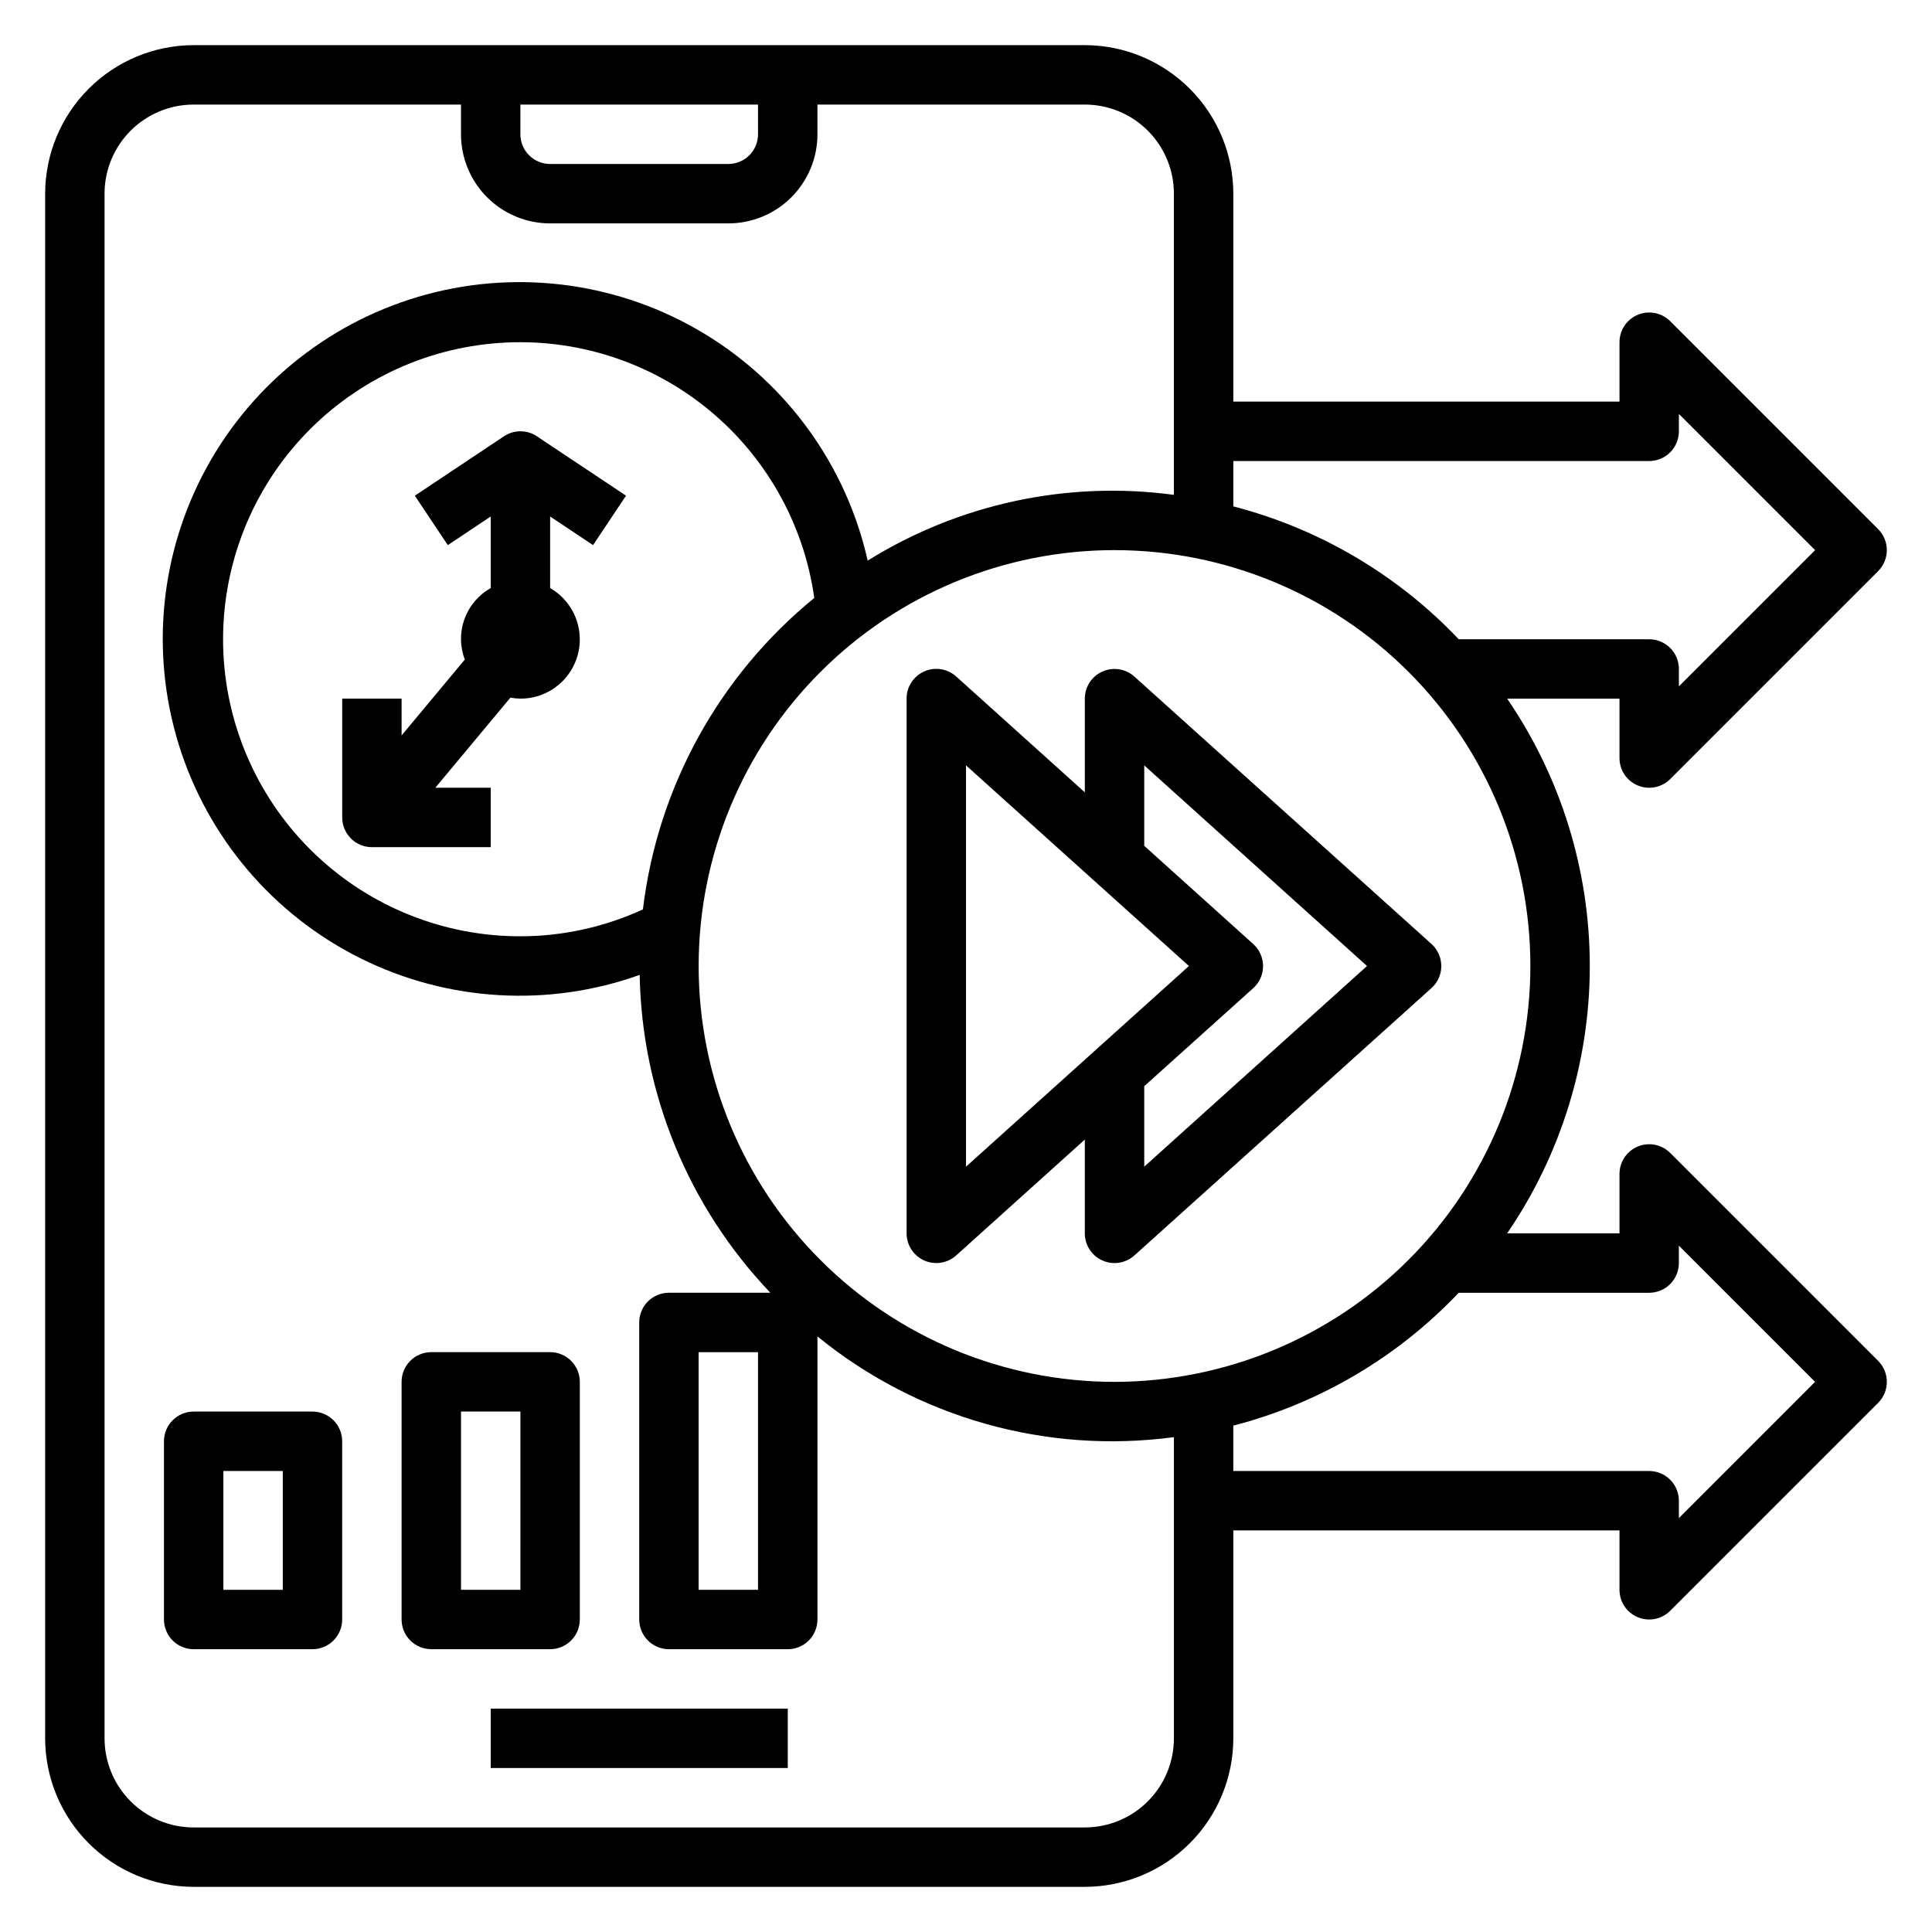 <?xml version="1.0" encoding="UTF-8"?>
<!-- Uploaded to: ICON Repo, www.iconrepo.com, Generator: ICON Repo Mixer Tools -->
<svg fill="#000000" width="800px" height="800px" version="1.1" viewBox="144 144 512 512" xmlns="http://www.w3.org/2000/svg">
 <g>
  <path d="m274.05 596.8h78.719v15.742h-78.719z"/>
  <path d="m436.16 321.96c-2.844 1.266-4.672 4.082-4.668 7.191v24.828l-34.086-30.699c-2.316-2.086-5.641-2.613-8.488-1.344-2.844 1.27-4.672 4.102-4.66 7.215v141.7c0 3.106 1.832 5.922 4.668 7.188 1.008 0.453 2.102 0.688 3.203 0.684 1.945 0 3.824-0.723 5.269-2.023l34.086-30.699v24.852c0 3.106 1.828 5.922 4.668 7.188 1.008 0.453 2.102 0.688 3.211 0.684 1.945 0 3.82-0.723 5.266-2.023l78.719-70.848c1.66-1.492 2.606-3.617 2.606-5.848s-0.945-4.359-2.606-5.852l-78.719-70.848c-2.309-2.082-5.629-2.609-8.469-1.344zm-36.156 24.875 59.078 53.168-59.078 53.176zm106.27 53.168-59.039 53.176v-21.328l28.883-25.977c1.656-1.492 2.602-3.617 2.602-5.848 0-2.231-0.945-4.359-2.602-5.852l-28.883-26.023v-21.316z"/>
  <path d="m277.55 259.62-23.617 15.742 8.738 13.098 11.375-7.586v18.973c-3.223 1.809-5.691 4.719-6.949 8.195-1.262 3.477-1.23 7.289 0.086 10.742l-16.754 20.105v-9.746h-15.742v31.488c0 2.09 0.828 4.09 2.305 5.566 1.477 1.477 3.477 2.309 5.566 2.309h31.488v-15.746h-14.684l19.902-23.883c0.875 0.164 1.762 0.254 2.652 0.266 4.648 0.012 9.059-2.035 12.051-5.59 2.992-3.555 4.254-8.254 3.445-12.828-0.805-4.578-3.598-8.562-7.625-10.879v-18.973l11.375 7.59 8.738-13.098-23.617-15.742 0.004-0.004c-2.648-1.766-6.094-1.766-8.738 0z"/>
  <path d="m586.62 449.54c-2.25-2.254-5.637-2.926-8.578-1.707-2.941 1.219-4.859 4.086-4.859 7.269v15.742l-29.773 0.004c14.27-20.875 21.902-45.566 21.902-70.848 0-25.285-7.633-49.977-21.902-70.852h29.773v15.746c0 3.184 1.918 6.055 4.859 7.269 2.941 1.219 6.328 0.547 8.578-1.703l55.105-55.105c3.07-3.074 3.07-8.059 0-11.129l-55.105-55.105c-2.25-2.25-5.637-2.926-8.578-1.707-2.941 1.219-4.859 4.09-4.859 7.273v15.742h-102.34v-55.105c-0.012-10.434-4.164-20.438-11.543-27.816-7.379-7.379-17.383-11.531-27.816-11.543h-236.16c-10.434 0.012-20.438 4.164-27.816 11.543-7.379 7.379-11.531 17.383-11.543 27.816v409.35c0.012 10.434 4.164 20.438 11.543 27.816 7.379 7.379 17.383 11.531 27.816 11.543h236.16c10.434-0.012 20.438-4.164 27.816-11.543 7.379-7.379 11.531-17.383 11.543-27.816v-55.105h102.34v15.746c0 3.184 1.914 6.055 4.856 7.273 0.957 0.398 1.98 0.602 3.016 0.598 2.09 0 4.09-0.832 5.566-2.309l55.105-55.105v0.004c3.07-3.074 3.07-8.059 0-11.133zm-147.26 60.668c-29.23 0-57.262-11.613-77.93-32.281-20.668-20.668-32.281-48.699-32.281-77.926 0-29.23 11.613-57.262 32.281-77.93 20.668-20.668 48.699-32.281 77.93-32.281 29.227 0 57.262 11.613 77.93 32.281 20.668 20.668 32.277 48.699 32.277 77.93-0.031 29.219-11.652 57.23-32.312 77.895-20.66 20.66-48.676 32.281-77.895 32.312zm-124.98-125.21c-10.18 4.688-21.254 7.121-32.465 7.129-20.25 0.023-39.727-7.762-54.387-21.73-14.656-13.969-23.371-33.051-24.324-53.277-0.953-20.227 5.922-40.043 19.199-55.332 13.281-15.289 31.938-24.871 52.102-26.758 20.16-1.887 40.273 4.07 56.156 16.629 15.883 12.559 26.316 30.754 29.133 50.809-25.25 20.594-41.527 50.18-45.414 82.531zm266.67-118.82c2.09 0 4.09-0.832 5.566-2.309 1.477-1.477 2.305-3.477 2.305-5.566v-4.613l36.102 36.102-36.102 36.102v-4.613c0-2.086-0.828-4.09-2.305-5.566-1.477-1.477-3.477-2.305-5.566-2.305h-50.469c-16.223-17.102-36.922-29.301-59.738-35.211v-12.02zm-299.14-94.465h62.977v7.871c0 2.086-0.828 4.09-2.305 5.566-1.477 1.477-3.481 2.305-5.566 2.305h-47.234c-4.348 0-7.871-3.523-7.871-7.871zm149.57 456.58h-236.16c-6.262 0-12.27-2.488-16.699-6.918-4.426-4.43-6.914-10.438-6.914-16.699v-409.35c0-6.262 2.488-12.27 6.914-16.699 4.43-4.426 10.438-6.914 16.699-6.914h70.848l0.004 7.871c0 6.262 2.488 12.27 6.914 16.699 4.43 4.43 10.438 6.918 16.699 6.918h47.234c6.262 0 12.27-2.488 16.699-6.918 4.426-4.43 6.914-10.438 6.914-16.699v-7.871h70.852c6.262 0 12.27 2.488 16.699 6.914 4.426 4.43 6.914 10.438 6.914 16.699v79.816c-28.254-3.805-56.949 2.359-81.152 17.43-5.648-25.121-21.297-46.848-43.328-60.168-22.031-13.32-48.543-17.082-73.41-10.418-24.867 6.668-45.941 23.188-58.355 45.742-12.414 22.555-15.094 49.195-7.422 73.773 7.672 24.574 25.035 44.961 48.078 56.445 23.039 11.488 49.77 13.082 74.012 4.414 0.578 31.426 12.941 61.488 34.637 84.23h-26.883c-4.348 0-7.871 3.523-7.871 7.871v78.723c0 2.086 0.828 4.09 2.305 5.566 1.477 1.477 3.481 2.305 5.566 2.305h31.488c2.09 0 4.09-0.828 5.566-2.305 1.477-1.477 2.305-3.481 2.305-5.566v-75.02c26.449 21.566 60.641 31.23 94.465 26.691v79.816c0 6.262-2.488 12.27-6.914 16.699-4.43 4.43-10.438 6.918-16.699 6.918zm-86.594-125.95v62.977h-15.746v-62.977zm244.03 43.973v-4.613c0-2.09-0.828-4.09-2.305-5.566-1.477-1.477-3.477-2.305-5.566-2.305h-110.21v-12.023c22.816-5.91 43.516-18.109 59.738-35.211h50.469c2.09 0 4.09-0.828 5.566-2.305 1.477-1.477 2.305-3.481 2.305-5.566v-4.613l36.102 36.102z"/>
  <path d="m226.81 518.08h-31.488c-4.348 0-7.871 3.523-7.871 7.871v47.234c0 2.086 0.832 4.09 2.305 5.566 1.477 1.477 3.481 2.305 5.566 2.305h31.488c2.09 0 4.09-0.828 5.566-2.305 1.477-1.477 2.309-3.481 2.309-5.566v-47.234c0-2.086-0.832-4.09-2.309-5.566-1.477-1.473-3.477-2.305-5.566-2.305zm-7.871 47.234h-15.742v-31.488h15.742z"/>
  <path d="m297.66 573.18v-62.977c0-2.09-0.832-4.09-2.309-5.566-1.477-1.477-3.477-2.305-5.566-2.305h-31.488c-4.348 0-7.871 3.523-7.871 7.871v62.977c0 2.086 0.828 4.09 2.305 5.566s3.481 2.305 5.566 2.305h31.488c2.09 0 4.09-0.828 5.566-2.305 1.477-1.477 2.309-3.481 2.309-5.566zm-15.742-7.871h-15.746v-47.234h15.742z"/>
 </g>
</svg>